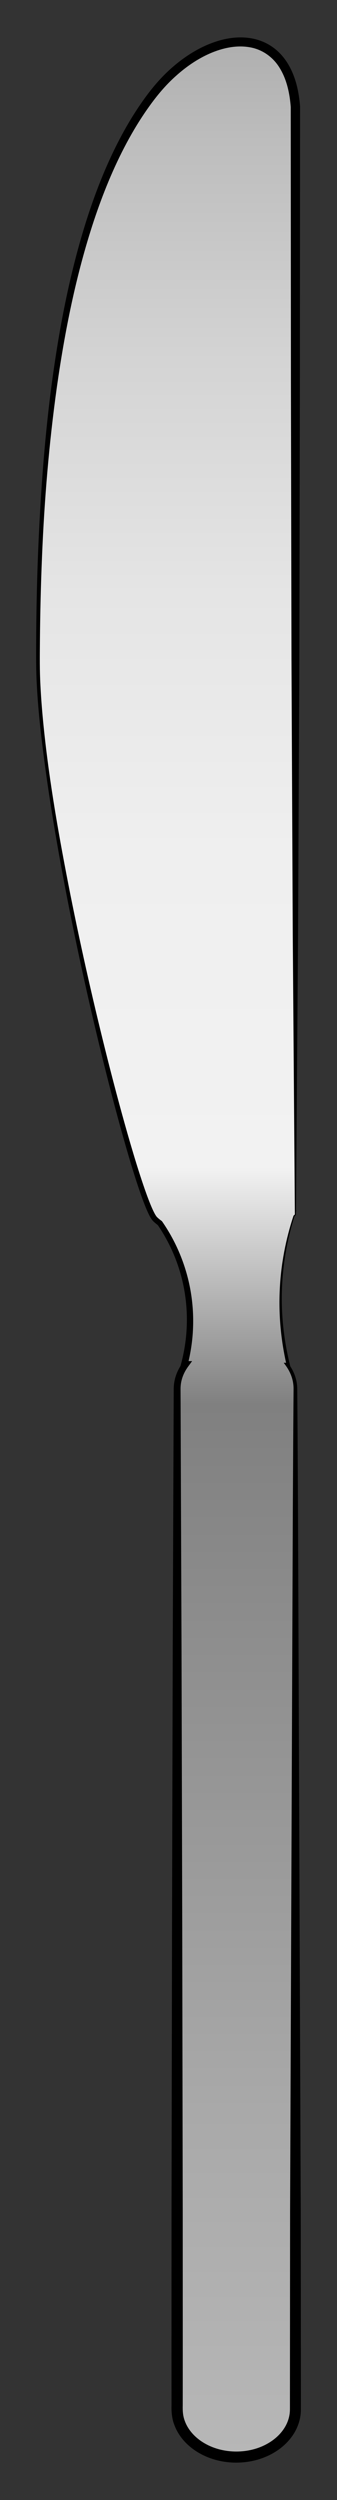 <?xml version="1.0" encoding="iso-8859-1"?>
<!-- Generator: Adobe Illustrator 21.1.0, SVG Export Plug-In . SVG Version: 6.00 Build 0)  -->
<svg version="1.1" id="Silverware" xmlns="http://www.w3.org/2000/svg" xmlns:xlink="http://www.w3.org/1999/xlink" x="0px" y="0px"
	 viewBox="0 0 62.966 466.006" style="enable-background:new 0 0 62.966 466.006;" xml:space="preserve">
<rect x="0" y="0" width="62.966" height="466.006" fill="#333333" stroke="none"/>
<g>
	<linearGradient id="SVGID_1_" gradientUnits="userSpaceOnUse" x1="31.163" y1="458" x2="31.163" y2="7.813">
		<stop  offset="0" style="stop-color:#B7B7B7"/>
		<stop  offset="0.143" style="stop-color:#A9A9A9"/>
		<stop  offset="0.414" style="stop-color:#838383"/>
		<stop  offset="0.436" style="stop-color:#808080"/>
		<stop  offset="0.534" style="stop-color:#F2F2F2"/>
		<stop  offset="0.665" style="stop-color:#EFEFEF"/>
		<stop  offset="0.771" style="stop-color:#E5E5E5"/>
		<stop  offset="0.868" style="stop-color:#D4D4D4"/>
		<stop  offset="0.959" style="stop-color:#BDBDBD"/>
		<stop  offset="1" style="stop-color:#AFAFAF"/>
	</linearGradient>
	<path style="fill:url(#SVGID_1_);" d="M55.194,226.417v-0.567c0.013-0.038,0.025-0.077,0.037-0.115h-0.037V19.9
		C54.004,3.325,38.35,5.005,28.545,17.626C18.534,30.51,7.095,58.251,7.095,123.251c0,29.033,18.074,100.187,21.867,103.981
		c0.256,0.256,0.562,0.51,0.909,0.761c3.554,5.156,5.637,11.404,5.637,18.141c0,2.834-0.372,5.584-1.065,8.201h0.228
		c-0.994,1.334-1.575,2.89-1.575,4.558v190.217c0,4.913,4.946,8.892,11.05,8.892c6.104,0,11.05-3.978,11.05-8.892V258.892
		c0-1.668-0.581-3.224-1.575-4.558h0.216c-0.909-3.819-1.404-7.8-1.404-11.897c0-5.508,0.891-10.804,2.502-15.774
		C55.019,226.579,55.109,226.502,55.194,226.417z"/>
	<path d="M55.094,226.374l-0.004-0.524v-0.016l0.006-0.018l0.036-0.115l0.1,0.139h-0.037l-0.104,0.001l-0.001-0.106L54.7,174.276
		l-0.238-51.458l-0.105-51.459L54.323,19.9l0.002,0.062c-0.188-2.545-0.736-5.095-2.013-7.2c-1.244-2.117-3.344-3.598-5.756-3.97
		c-2.408-0.402-4.963,0.147-7.283,1.148c-2.334,1.011-4.479,2.487-6.396,4.208c-1.932,1.713-3.597,3.711-5.109,5.844
		c-1.519,2.129-2.884,4.372-4.124,6.685c-2.479,4.631-4.463,9.533-6.129,14.537c-3.313,10.026-5.396,20.447-6.888,30.924
		C9.159,82.627,8.28,93.204,7.849,103.796c-0.221,5.296-0.347,10.597-0.391,15.898c-0.023,2.655-0.052,5.297,0.09,7.937
		c0.129,2.642,0.347,5.281,0.616,7.916c1.082,10.542,2.965,20.994,5.022,31.393c2.086,10.397,4.441,20.741,7.047,31.019
		c1.308,5.137,2.677,10.259,4.167,15.343c0.748,2.54,1.522,5.073,2.373,7.573c0.426,1.249,0.87,2.493,1.367,3.701
		c0.25,0.601,0.514,1.202,0.816,1.742c0.075,0.136,0.155,0.26,0.234,0.375c0.09,0.12,0.127,0.16,0.27,0.293
		c0.225,0.207,0.459,0.393,0.718,0.581l0.073,0.053l0.052,0.075c2.664,3.839,4.485,8.262,5.297,12.871
		c0.406,2.301,0.562,4.658,0.467,6.983c-0.085,2.354-0.445,4.672-1.026,6.943l-0.599-0.777l0.228-0.001l1.229-0.005l-0.731,0.996
		c-0.605,0.822-1.057,1.75-1.273,2.729c-0.111,0.49-0.161,0.985-0.16,1.492l0.006,1.646l0.025,6.589l0.049,13.177l0.1,26.355
		l0.135,52.708l0.092,52.708l0.007,26.354l-0.004,6.588l-0.003,3.295c-0.03,1.105,0.037,1.984,0.375,2.89
		c0.638,1.791,2.083,3.29,3.82,4.26c1.742,0.984,3.778,1.468,5.809,1.47c2.031,0.001,4.069-0.479,5.814-1.462
		c1.74-0.969,3.19-2.467,3.833-4.262c0.161-0.446,0.272-0.907,0.332-1.375c0.026-0.234,0.043-0.47,0.046-0.706l0.002-0.814
		l0.002-3.295l0.005-6.588l0.021-26.354l0.206-52.708l0.206-52.708l0.104-26.355l0.073-13.177l0.049-6.589l0.012-1.646
		c0.003-0.539-0.047-1.039-0.162-1.56c-0.223-1.024-0.691-1.993-1.315-2.848l-0.364-0.5l0.612,0.005l0.216,0.002l-0.3,0.379
		c-1.055-4.581-1.492-9.303-1.27-13.991c0.22-4.689,1.094-9.339,2.569-13.784l0.009-0.026l0.017-0.016L55.094,226.374z
		 M55.294,226.46l-0.29,0.276l0.026-0.042c-1.405,4.449-2.204,9.083-2.354,13.736c-0.152,4.654,0.351,9.32,1.459,13.833l0.092,0.376
		l-0.392,0.003l-0.216,0.002l0.248-0.494c0.683,0.906,1.209,1.948,1.471,3.069c0.133,0.55,0.198,1.148,0.202,1.708l0.012,1.646
		l0.049,6.589l0.073,13.177l0.104,26.355l0.206,52.708l0.206,52.708l0.021,26.354l0.005,6.588l0.002,3.295l-0.001,0.832
		c-0.003,0.313-0.024,0.626-0.06,0.938c-0.076,0.622-0.225,1.234-0.436,1.82c-0.851,2.368-2.679,4.202-4.753,5.363
		c-2.089,1.177-4.468,1.731-6.823,1.734c-2.355,0-4.736-0.551-6.827-1.727c-2.078-1.16-3.91-2.993-4.766-5.365
		c-0.45-1.159-0.54-2.512-0.502-3.596l-0.003-3.295l-0.004-6.588l0.007-26.354l0.092-52.708l0.135-52.708l0.1-26.355l0.049-13.177
		l0.025-6.589l0.006-1.646c0.002-0.592,0.067-1.195,0.204-1.775c0.268-1.166,0.811-2.25,1.513-3.188l0.497,0.99l-0.228-0.001
		l-0.806-0.003l0.207-0.774c1.164-4.35,1.389-8.96,0.638-13.418c-0.745-4.454-2.483-8.739-5.043-12.467l0.125,0.127
		c-0.277-0.203-0.562-0.431-0.823-0.676c-0.103-0.091-0.295-0.29-0.396-0.443c-0.109-0.158-0.207-0.314-0.292-0.469
		c-0.343-0.62-0.607-1.239-0.863-1.863c-0.506-1.248-0.947-2.506-1.371-3.769c-0.844-2.527-1.608-5.073-2.345-7.627
		c-1.468-5.107-2.814-10.245-4.096-15.397c-2.556-10.307-4.858-20.674-6.893-31.095c-2.021-10.423-3.785-20.901-4.957-31.465
		c-0.28-2.642-0.51-5.291-0.649-7.948c-0.152-2.659-0.134-5.326-0.122-7.975c0.023-5.309,0.128-10.618,0.329-15.925
		c0.421-10.61,1.136-21.221,2.523-31.764c1.395-10.534,3.38-21.034,6.633-31.202c1.636-5.076,3.598-10.067,6.084-14.819
		c1.243-2.374,2.619-4.686,4.161-6.892c1.532-2.207,3.264-4.33,5.289-6.16c2.021-1.826,4.297-3.409,6.833-4.518
		c2.521-1.094,5.365-1.75,8.226-1.289c1.419,0.23,2.813,0.765,4.013,1.596c1.203,0.826,2.191,1.931,2.933,3.149
		c1.492,2.456,2.071,5.253,2.284,7.971l0.003,0.029L56.065,19.9l-0.033,51.458l-0.105,51.459l-0.238,51.458L55.3,225.734
		l-0.105-0.105h0.037l0.146,0.001l-0.046,0.138l-0.038,0.115l0.006-0.033L55.294,226.46z"/>
</g>
</svg>
